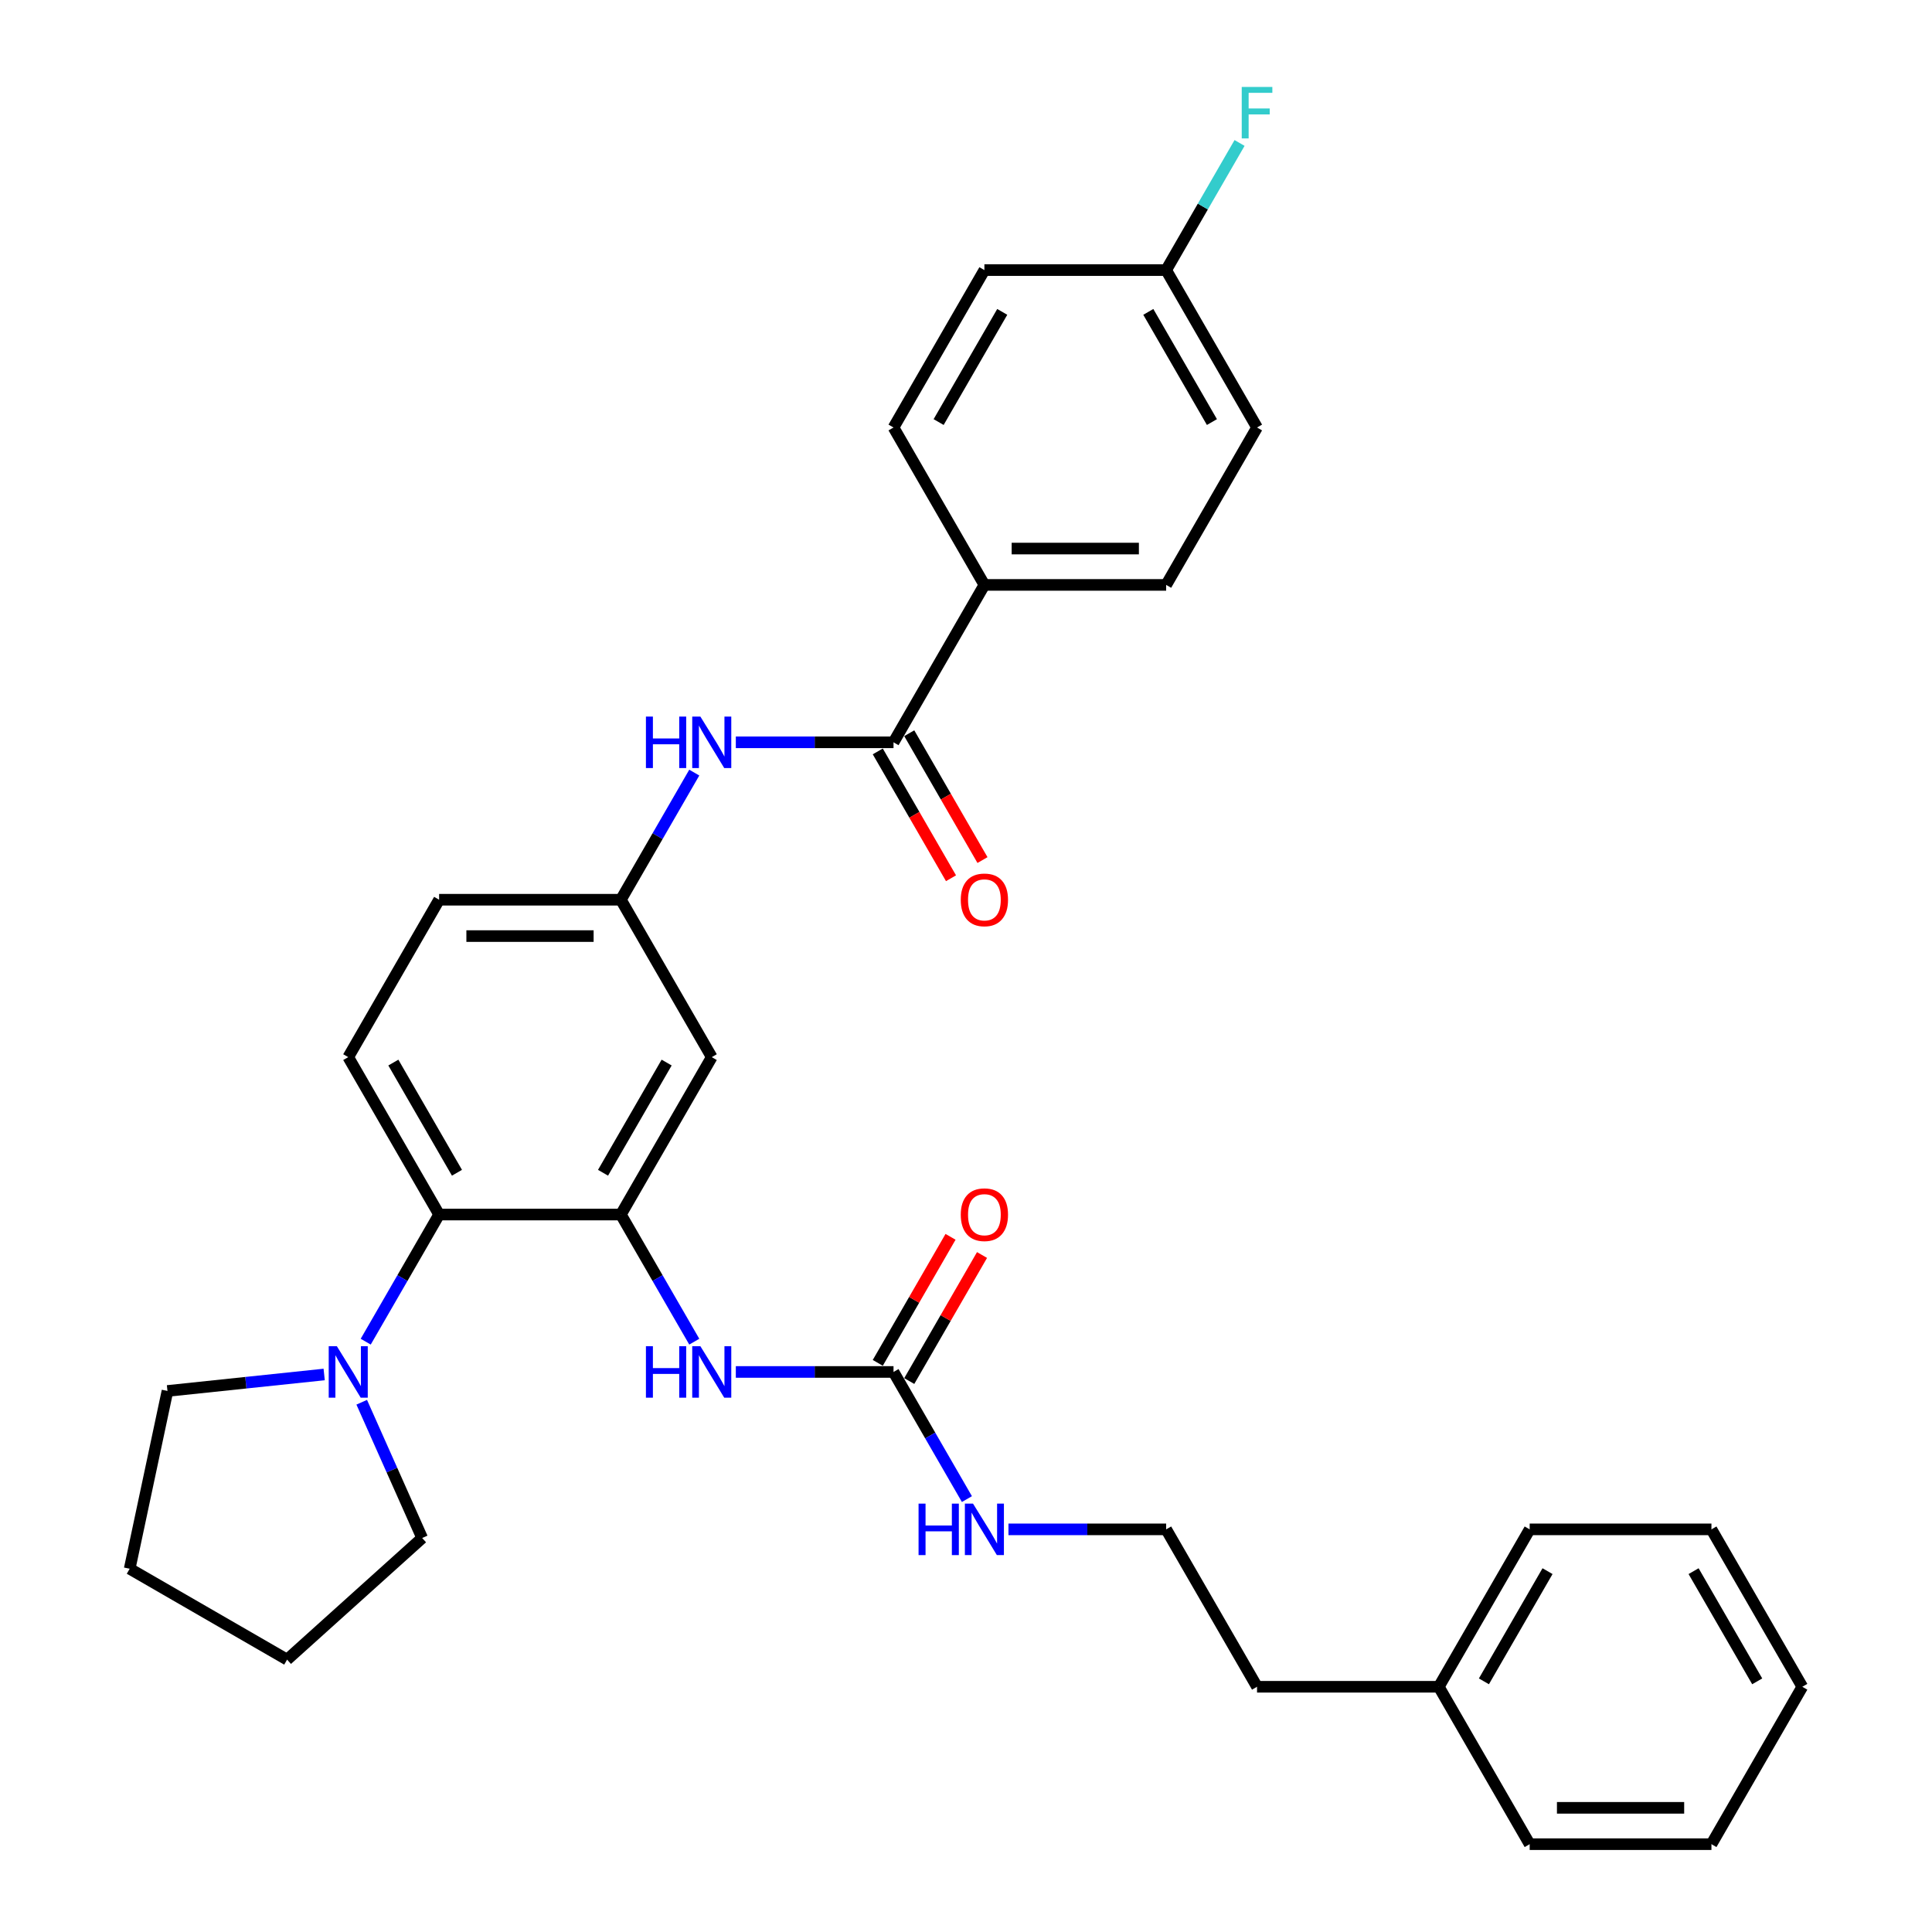<?xml version='1.0' encoding='iso-8859-1'?>
<svg version='1.1' baseProfile='full'
              xmlns='http://www.w3.org/2000/svg'
                      xmlns:rdkit='http://www.rdkit.org/xml'
                      xmlns:xlink='http://www.w3.org/1999/xlink'
                  xml:space='preserve'
width='1000px' height='1000px' viewBox='0 0 1000 1000'>
<!-- END OF HEADER -->
<rect style='opacity:1.0;fill:#FFFFFF;stroke:none' width='1000' height='1000' x='0' y='0'> </rect>
<path class='bond-1' d='M 321.365,628.647 L 227.286,628.647' style='fill:none;fill-rule:evenodd;stroke:#000000;stroke-width:6px;stroke-linecap:butt;stroke-linejoin:miter;stroke-opacity:1' />
<path class='bond-3' d='M 321.365,628.647 L 340.36,661.548' style='fill:none;fill-rule:evenodd;stroke:#000000;stroke-width:6px;stroke-linecap:butt;stroke-linejoin:miter;stroke-opacity:1' />
<path class='bond-3' d='M 340.36,661.548 L 359.355,694.448' style='fill:none;fill-rule:evenodd;stroke:#0000FF;stroke-width:6px;stroke-linecap:butt;stroke-linejoin:miter;stroke-opacity:1' />
<path class='bond-6' d='M 321.365,628.647 L 368.404,547.172' style='fill:none;fill-rule:evenodd;stroke:#000000;stroke-width:6px;stroke-linecap:butt;stroke-linejoin:miter;stroke-opacity:1' />
<path class='bond-6' d='M 312.126,607.018 L 345.053,549.986' style='fill:none;fill-rule:evenodd;stroke:#000000;stroke-width:6px;stroke-linecap:butt;stroke-linejoin:miter;stroke-opacity:1' />
<path class='bond-0' d='M 462.483,384.223 L 421.672,384.223' style='fill:none;fill-rule:evenodd;stroke:#000000;stroke-width:6px;stroke-linecap:butt;stroke-linejoin:miter;stroke-opacity:1' />
<path class='bond-0' d='M 421.672,384.223 L 380.86,384.223' style='fill:none;fill-rule:evenodd;stroke:#0000FF;stroke-width:6px;stroke-linecap:butt;stroke-linejoin:miter;stroke-opacity:1' />
<path class='bond-7' d='M 462.483,384.223 L 509.522,302.749' style='fill:none;fill-rule:evenodd;stroke:#000000;stroke-width:6px;stroke-linecap:butt;stroke-linejoin:miter;stroke-opacity:1' />
<path class='bond-10' d='M 454.336,388.927 L 473.287,421.752' style='fill:none;fill-rule:evenodd;stroke:#000000;stroke-width:6px;stroke-linecap:butt;stroke-linejoin:miter;stroke-opacity:1' />
<path class='bond-10' d='M 473.287,421.752 L 492.239,454.578' style='fill:none;fill-rule:evenodd;stroke:#FF0000;stroke-width:6px;stroke-linecap:butt;stroke-linejoin:miter;stroke-opacity:1' />
<path class='bond-10' d='M 470.63,379.519 L 489.582,412.345' style='fill:none;fill-rule:evenodd;stroke:#000000;stroke-width:6px;stroke-linecap:butt;stroke-linejoin:miter;stroke-opacity:1' />
<path class='bond-10' d='M 489.582,412.345 L 508.534,445.17' style='fill:none;fill-rule:evenodd;stroke:#FF0000;stroke-width:6px;stroke-linecap:butt;stroke-linejoin:miter;stroke-opacity:1' />
<path class='bond-4' d='M 227.286,628.647 L 208.291,661.548' style='fill:none;fill-rule:evenodd;stroke:#000000;stroke-width:6px;stroke-linecap:butt;stroke-linejoin:miter;stroke-opacity:1' />
<path class='bond-4' d='M 208.291,661.548 L 189.296,694.448' style='fill:none;fill-rule:evenodd;stroke:#0000FF;stroke-width:6px;stroke-linecap:butt;stroke-linejoin:miter;stroke-opacity:1' />
<path class='bond-8' d='M 227.286,628.647 L 180.247,547.172' style='fill:none;fill-rule:evenodd;stroke:#000000;stroke-width:6px;stroke-linecap:butt;stroke-linejoin:miter;stroke-opacity:1' />
<path class='bond-8' d='M 236.525,607.018 L 203.597,549.986' style='fill:none;fill-rule:evenodd;stroke:#000000;stroke-width:6px;stroke-linecap:butt;stroke-linejoin:miter;stroke-opacity:1' />
<path class='bond-2' d='M 462.483,710.122 L 421.672,710.122' style='fill:none;fill-rule:evenodd;stroke:#000000;stroke-width:6px;stroke-linecap:butt;stroke-linejoin:miter;stroke-opacity:1' />
<path class='bond-2' d='M 421.672,710.122 L 380.86,710.122' style='fill:none;fill-rule:evenodd;stroke:#0000FF;stroke-width:6px;stroke-linecap:butt;stroke-linejoin:miter;stroke-opacity:1' />
<path class='bond-11' d='M 470.63,714.826 L 489.463,682.207' style='fill:none;fill-rule:evenodd;stroke:#000000;stroke-width:6px;stroke-linecap:butt;stroke-linejoin:miter;stroke-opacity:1' />
<path class='bond-11' d='M 489.463,682.207 L 508.295,649.589' style='fill:none;fill-rule:evenodd;stroke:#FF0000;stroke-width:6px;stroke-linecap:butt;stroke-linejoin:miter;stroke-opacity:1' />
<path class='bond-11' d='M 454.336,705.418 L 473.168,672.799' style='fill:none;fill-rule:evenodd;stroke:#000000;stroke-width:6px;stroke-linecap:butt;stroke-linejoin:miter;stroke-opacity:1' />
<path class='bond-11' d='M 473.168,672.799 L 492,640.181' style='fill:none;fill-rule:evenodd;stroke:#FF0000;stroke-width:6px;stroke-linecap:butt;stroke-linejoin:miter;stroke-opacity:1' />
<path class='bond-12' d='M 462.483,710.122 L 481.478,743.022' style='fill:none;fill-rule:evenodd;stroke:#000000;stroke-width:6px;stroke-linecap:butt;stroke-linejoin:miter;stroke-opacity:1' />
<path class='bond-12' d='M 481.478,743.022 L 500.473,775.923' style='fill:none;fill-rule:evenodd;stroke:#0000FF;stroke-width:6px;stroke-linecap:butt;stroke-linejoin:miter;stroke-opacity:1' />
<path class='bond-21' d='M 187.225,725.795 L 202.868,760.931' style='fill:none;fill-rule:evenodd;stroke:#0000FF;stroke-width:6px;stroke-linecap:butt;stroke-linejoin:miter;stroke-opacity:1' />
<path class='bond-21' d='M 202.868,760.931 L 218.512,796.067' style='fill:none;fill-rule:evenodd;stroke:#000000;stroke-width:6px;stroke-linecap:butt;stroke-linejoin:miter;stroke-opacity:1' />
<path class='bond-22' d='M 167.791,711.431 L 127.237,715.693' style='fill:none;fill-rule:evenodd;stroke:#0000FF;stroke-width:6px;stroke-linecap:butt;stroke-linejoin:miter;stroke-opacity:1' />
<path class='bond-22' d='M 127.237,715.693 L 86.683,719.956' style='fill:none;fill-rule:evenodd;stroke:#000000;stroke-width:6px;stroke-linecap:butt;stroke-linejoin:miter;stroke-opacity:1' />
<path class='bond-5' d='M 359.355,399.897 L 340.36,432.797' style='fill:none;fill-rule:evenodd;stroke:#0000FF;stroke-width:6px;stroke-linecap:butt;stroke-linejoin:miter;stroke-opacity:1' />
<path class='bond-5' d='M 340.36,432.797 L 321.365,465.698' style='fill:none;fill-rule:evenodd;stroke:#000000;stroke-width:6px;stroke-linecap:butt;stroke-linejoin:miter;stroke-opacity:1' />
<path class='bond-9' d='M 368.404,547.172 L 321.365,465.698' style='fill:none;fill-rule:evenodd;stroke:#000000;stroke-width:6px;stroke-linecap:butt;stroke-linejoin:miter;stroke-opacity:1' />
<path class='bond-13' d='M 509.522,302.749 L 603.601,302.749' style='fill:none;fill-rule:evenodd;stroke:#000000;stroke-width:6px;stroke-linecap:butt;stroke-linejoin:miter;stroke-opacity:1' />
<path class='bond-13' d='M 523.634,283.933 L 589.489,283.933' style='fill:none;fill-rule:evenodd;stroke:#000000;stroke-width:6px;stroke-linecap:butt;stroke-linejoin:miter;stroke-opacity:1' />
<path class='bond-14' d='M 509.522,302.749 L 462.483,221.274' style='fill:none;fill-rule:evenodd;stroke:#000000;stroke-width:6px;stroke-linecap:butt;stroke-linejoin:miter;stroke-opacity:1' />
<path class='bond-32' d='M 180.247,547.172 L 227.286,465.698' style='fill:none;fill-rule:evenodd;stroke:#000000;stroke-width:6px;stroke-linecap:butt;stroke-linejoin:miter;stroke-opacity:1' />
<path class='bond-15' d='M 321.365,465.698 L 227.286,465.698' style='fill:none;fill-rule:evenodd;stroke:#000000;stroke-width:6px;stroke-linecap:butt;stroke-linejoin:miter;stroke-opacity:1' />
<path class='bond-15' d='M 307.253,484.514 L 241.398,484.514' style='fill:none;fill-rule:evenodd;stroke:#000000;stroke-width:6px;stroke-linecap:butt;stroke-linejoin:miter;stroke-opacity:1' />
<path class='bond-20' d='M 521.978,791.596 L 562.79,791.596' style='fill:none;fill-rule:evenodd;stroke:#0000FF;stroke-width:6px;stroke-linecap:butt;stroke-linejoin:miter;stroke-opacity:1' />
<path class='bond-20' d='M 562.79,791.596 L 603.601,791.596' style='fill:none;fill-rule:evenodd;stroke:#000000;stroke-width:6px;stroke-linecap:butt;stroke-linejoin:miter;stroke-opacity:1' />
<path class='bond-18' d='M 603.601,302.749 L 650.641,221.274' style='fill:none;fill-rule:evenodd;stroke:#000000;stroke-width:6px;stroke-linecap:butt;stroke-linejoin:miter;stroke-opacity:1' />
<path class='bond-17' d='M 462.483,221.274 L 509.522,139.799' style='fill:none;fill-rule:evenodd;stroke:#000000;stroke-width:6px;stroke-linecap:butt;stroke-linejoin:miter;stroke-opacity:1' />
<path class='bond-17' d='M 485.834,218.461 L 518.761,161.428' style='fill:none;fill-rule:evenodd;stroke:#000000;stroke-width:6px;stroke-linecap:butt;stroke-linejoin:miter;stroke-opacity:1' />
<path class='bond-16' d='M 603.601,139.799 L 509.522,139.799' style='fill:none;fill-rule:evenodd;stroke:#000000;stroke-width:6px;stroke-linecap:butt;stroke-linejoin:miter;stroke-opacity:1' />
<path class='bond-19' d='M 603.601,139.799 L 622.596,106.899' style='fill:none;fill-rule:evenodd;stroke:#000000;stroke-width:6px;stroke-linecap:butt;stroke-linejoin:miter;stroke-opacity:1' />
<path class='bond-19' d='M 622.596,106.899 L 641.591,73.998' style='fill:none;fill-rule:evenodd;stroke:#33CCCC;stroke-width:6px;stroke-linecap:butt;stroke-linejoin:miter;stroke-opacity:1' />
<path class='bond-34' d='M 603.601,139.799 L 650.641,221.274' style='fill:none;fill-rule:evenodd;stroke:#000000;stroke-width:6px;stroke-linecap:butt;stroke-linejoin:miter;stroke-opacity:1' />
<path class='bond-34' d='M 594.362,161.428 L 627.29,218.461' style='fill:none;fill-rule:evenodd;stroke:#000000;stroke-width:6px;stroke-linecap:butt;stroke-linejoin:miter;stroke-opacity:1' />
<path class='bond-24' d='M 603.601,791.596 L 650.641,873.071' style='fill:none;fill-rule:evenodd;stroke:#000000;stroke-width:6px;stroke-linecap:butt;stroke-linejoin:miter;stroke-opacity:1' />
<path class='bond-28' d='M 218.512,796.067 L 148.598,859.018' style='fill:none;fill-rule:evenodd;stroke:#000000;stroke-width:6px;stroke-linecap:butt;stroke-linejoin:miter;stroke-opacity:1' />
<path class='bond-27' d='M 86.683,719.956 L 67.123,811.978' style='fill:none;fill-rule:evenodd;stroke:#000000;stroke-width:6px;stroke-linecap:butt;stroke-linejoin:miter;stroke-opacity:1' />
<path class='bond-23' d='M 744.719,873.071 L 650.641,873.071' style='fill:none;fill-rule:evenodd;stroke:#000000;stroke-width:6px;stroke-linecap:butt;stroke-linejoin:miter;stroke-opacity:1' />
<path class='bond-25' d='M 744.719,873.071 L 791.759,791.596' style='fill:none;fill-rule:evenodd;stroke:#000000;stroke-width:6px;stroke-linecap:butt;stroke-linejoin:miter;stroke-opacity:1' />
<path class='bond-25' d='M 768.07,870.258 L 800.998,813.225' style='fill:none;fill-rule:evenodd;stroke:#000000;stroke-width:6px;stroke-linecap:butt;stroke-linejoin:miter;stroke-opacity:1' />
<path class='bond-26' d='M 744.719,873.071 L 791.759,954.545' style='fill:none;fill-rule:evenodd;stroke:#000000;stroke-width:6px;stroke-linecap:butt;stroke-linejoin:miter;stroke-opacity:1' />
<path class='bond-29' d='M 791.759,791.596 L 885.837,791.596' style='fill:none;fill-rule:evenodd;stroke:#000000;stroke-width:6px;stroke-linecap:butt;stroke-linejoin:miter;stroke-opacity:1' />
<path class='bond-30' d='M 791.759,954.545 L 885.837,954.545' style='fill:none;fill-rule:evenodd;stroke:#000000;stroke-width:6px;stroke-linecap:butt;stroke-linejoin:miter;stroke-opacity:1' />
<path class='bond-30' d='M 805.871,935.73 L 871.726,935.73' style='fill:none;fill-rule:evenodd;stroke:#000000;stroke-width:6px;stroke-linecap:butt;stroke-linejoin:miter;stroke-opacity:1' />
<path class='bond-33' d='M 67.123,811.978 L 148.598,859.018' style='fill:none;fill-rule:evenodd;stroke:#000000;stroke-width:6px;stroke-linecap:butt;stroke-linejoin:miter;stroke-opacity:1' />
<path class='bond-35' d='M 885.837,791.596 L 932.877,873.071' style='fill:none;fill-rule:evenodd;stroke:#000000;stroke-width:6px;stroke-linecap:butt;stroke-linejoin:miter;stroke-opacity:1' />
<path class='bond-35' d='M 876.598,813.225 L 909.526,870.258' style='fill:none;fill-rule:evenodd;stroke:#000000;stroke-width:6px;stroke-linecap:butt;stroke-linejoin:miter;stroke-opacity:1' />
<path class='bond-31' d='M 885.837,954.545 L 932.877,873.071' style='fill:none;fill-rule:evenodd;stroke:#000000;stroke-width:6px;stroke-linecap:butt;stroke-linejoin:miter;stroke-opacity:1' />
<path  class='atom-4' d='M 334.329 696.8
L 337.941 696.8
L 337.941 708.127
L 351.564 708.127
L 351.564 696.8
L 355.177 696.8
L 355.177 723.443
L 351.564 723.443
L 351.564 711.138
L 337.941 711.138
L 337.941 723.443
L 334.329 723.443
L 334.329 696.8
' fill='#0000FF'/>
<path  class='atom-4' d='M 362.515 696.8
L 371.245 710.912
Q 372.111 712.304, 373.503 714.826
Q 374.896 717.347, 374.971 717.497
L 374.971 696.8
L 378.508 696.8
L 378.508 723.443
L 374.858 723.443
L 365.488 708.014
Q 364.396 706.208, 363.23 704.138
Q 362.101 702.068, 361.762 701.429
L 361.762 723.443
L 358.3 723.443
L 358.3 696.8
L 362.515 696.8
' fill='#0000FF'/>
<path  class='atom-5' d='M 174.357 696.8
L 183.088 710.912
Q 183.953 712.304, 185.346 714.826
Q 186.738 717.347, 186.813 717.497
L 186.813 696.8
L 190.351 696.8
L 190.351 723.443
L 186.7 723.443
L 177.33 708.014
Q 176.239 706.208, 175.072 704.138
Q 173.943 702.068, 173.605 701.429
L 173.605 723.443
L 170.143 723.443
L 170.143 696.8
L 174.357 696.8
' fill='#0000FF'/>
<path  class='atom-6' d='M 334.329 370.902
L 337.941 370.902
L 337.941 382.229
L 351.564 382.229
L 351.564 370.902
L 355.177 370.902
L 355.177 397.545
L 351.564 397.545
L 351.564 385.239
L 337.941 385.239
L 337.941 397.545
L 334.329 397.545
L 334.329 370.902
' fill='#0000FF'/>
<path  class='atom-6' d='M 362.515 370.902
L 371.245 385.013
Q 372.111 386.406, 373.503 388.927
Q 374.896 391.448, 374.971 391.599
L 374.971 370.902
L 378.508 370.902
L 378.508 397.545
L 374.858 397.545
L 365.488 382.116
Q 364.396 380.309, 363.23 378.24
Q 362.101 376.17, 361.762 375.53
L 361.762 397.545
L 358.3 397.545
L 358.3 370.902
L 362.515 370.902
' fill='#0000FF'/>
<path  class='atom-11' d='M 497.292 465.773
Q 497.292 459.376, 500.453 455.801
Q 503.614 452.226, 509.522 452.226
Q 515.43 452.226, 518.592 455.801
Q 521.753 459.376, 521.753 465.773
Q 521.753 472.246, 518.554 475.934
Q 515.355 479.584, 509.522 479.584
Q 503.652 479.584, 500.453 475.934
Q 497.292 472.283, 497.292 465.773
M 509.522 476.573
Q 513.587 476.573, 515.769 473.864
Q 517.989 471.117, 517.989 465.773
Q 517.989 460.542, 515.769 457.908
Q 513.587 455.236, 509.522 455.236
Q 505.458 455.236, 503.238 457.87
Q 501.055 460.505, 501.055 465.773
Q 501.055 471.154, 503.238 473.864
Q 505.458 476.573, 509.522 476.573
' fill='#FF0000'/>
<path  class='atom-12' d='M 497.292 628.722
Q 497.292 622.325, 500.453 618.75
Q 503.614 615.175, 509.522 615.175
Q 515.43 615.175, 518.592 618.75
Q 521.753 622.325, 521.753 628.722
Q 521.753 635.195, 518.554 638.883
Q 515.355 642.533, 509.522 642.533
Q 503.652 642.533, 500.453 638.883
Q 497.292 635.233, 497.292 628.722
M 509.522 639.523
Q 513.587 639.523, 515.769 636.813
Q 517.989 634.066, 517.989 628.722
Q 517.989 623.491, 515.769 620.857
Q 513.587 618.185, 509.522 618.185
Q 505.458 618.185, 503.238 620.82
Q 501.055 623.454, 501.055 628.722
Q 501.055 634.104, 503.238 636.813
Q 505.458 639.523, 509.522 639.523
' fill='#FF0000'/>
<path  class='atom-13' d='M 475.447 778.275
L 479.06 778.275
L 479.06 789.602
L 492.682 789.602
L 492.682 778.275
L 496.295 778.275
L 496.295 804.918
L 492.682 804.918
L 492.682 792.612
L 479.06 792.612
L 479.06 804.918
L 475.447 804.918
L 475.447 778.275
' fill='#0000FF'/>
<path  class='atom-13' d='M 503.633 778.275
L 512.364 792.386
Q 513.229 793.779, 514.621 796.3
Q 516.014 798.821, 516.089 798.972
L 516.089 778.275
L 519.626 778.275
L 519.626 804.918
L 515.976 804.918
L 506.606 789.489
Q 505.515 787.683, 504.348 785.613
Q 503.219 783.543, 502.88 782.903
L 502.88 804.918
L 499.418 804.918
L 499.418 778.275
L 503.633 778.275
' fill='#0000FF'/>
<path  class='atom-20' d='M 642.719 45.003
L 658.562 45.003
L 658.562 48.051
L 646.294 48.051
L 646.294 56.142
L 657.207 56.142
L 657.207 59.228
L 646.294 59.228
L 646.294 71.646
L 642.719 71.646
L 642.719 45.003
' fill='#33CCCC'/>
</svg>
